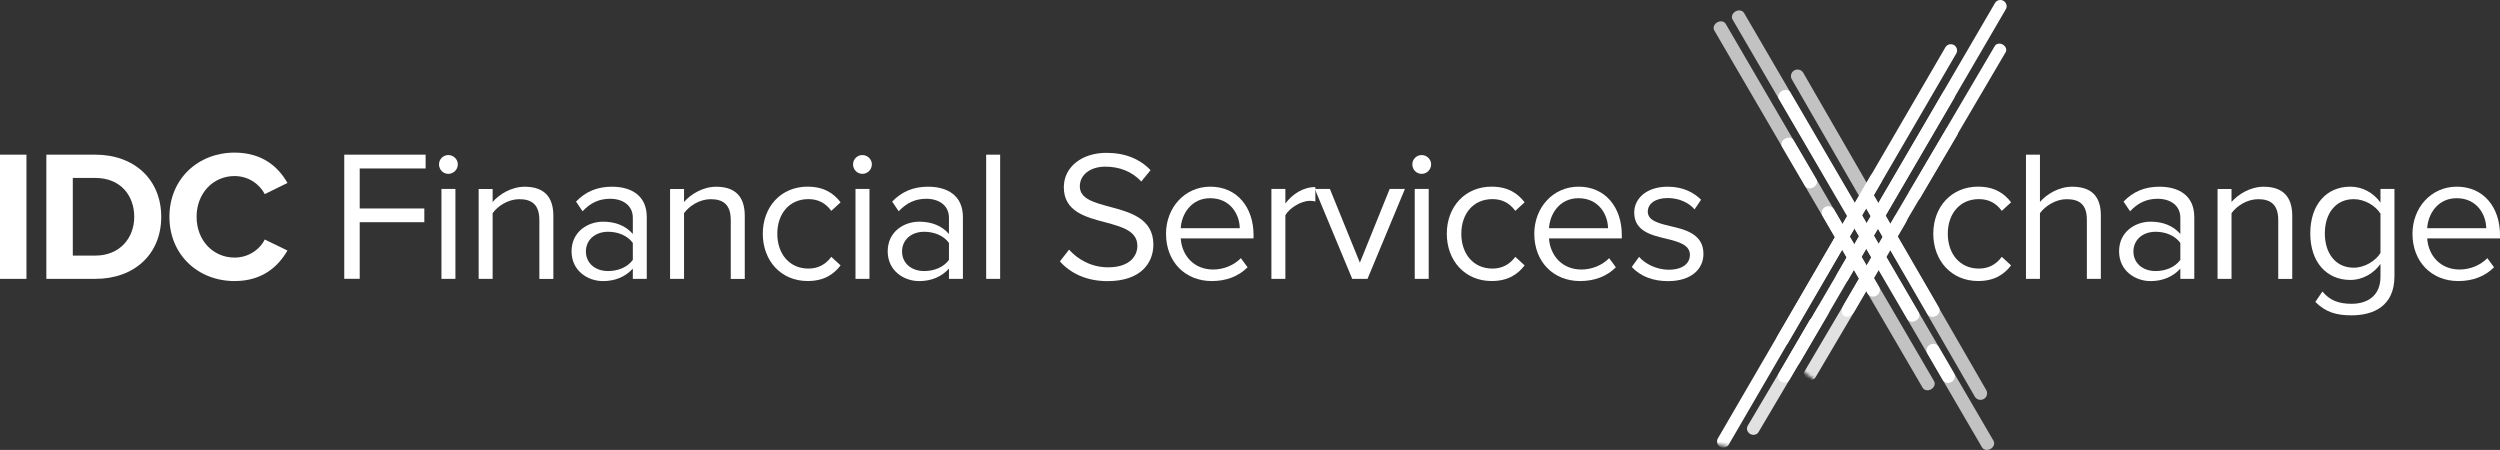 <?xml version="1.0" encoding="UTF-8"?>
<svg id="Layer_1" data-name="Layer 1" xmlns="http://www.w3.org/2000/svg" width="738.99" height="133" xmlns:xlink="http://www.w3.org/1999/xlink" viewBox="0 0 738.99 133">
  <rect x="0" y="0" width="738.99" height="133" fill="#333333" stroke="none"/>
  <defs>
    <style>
      .cls-1 {
        fill: url(#linear-gradient-2);
      }

      .cls-2, .cls-3, .cls-4 {
        fill: #fff;
      }

      .cls-5 {
        mask: url(#mask-2);
      }

      .cls-6 {
        fill: url(#linear-gradient-6);
      }

      .cls-7 {
        mask: url(#mask-3);
      }

      .cls-3 {
        opacity: .7;
      }

      .cls-8 {
        mask: url(#mask-5);
      }

      .cls-9 {
        mask: url(#mask-4);
      }

      .cls-10 {
        fill: url(#linear-gradient-5);
      }

      .cls-11 {
        mask: url(#mask-6);
      }

      .cls-12 {
        fill: url(#linear-gradient-7);
      }

      .cls-13 {
        mask: url(#mask-1);
      }

      .cls-14 {
        mask: url(#mask);
      }

      .cls-15 {
        fill: url(#linear-gradient-3);
      }

      .cls-4 {
        opacity: .85;
      }

      .cls-16 {
        fill: url(#linear-gradient);
      }

      .cls-17 {
        mask: url(#mask-7);
      }

      .cls-18 {
        fill: url(#linear-gradient-4);
      }

      .cls-19 {
        fill: url(#linear-gradient-8);
      }
    </style>
    <linearGradient id="linear-gradient" x1="103.9" y1="-119.4" x2="129.45" y2="-177.85" gradientTransform="translate(400.77 125.84) rotate(37.32) scale(.96 .83) skewX(6.27)" gradientUnits="userSpaceOnUse">
      <stop offset=".04" stop-color="#010101"/>
      <stop offset=".27" stop-color="#ababab"/>
      <stop offset=".39" stop-color="#fff"/>
      <stop offset=".58" stop-color="#fff"/>
      <stop offset=".59" stop-color="#e6e6e6"/>
      <stop offset=".6" stop-color="#b6b6b6"/>
      <stop offset=".62" stop-color="#8b8b8b"/>
      <stop offset=".63" stop-color="#666"/>
      <stop offset=".65" stop-color="#464646"/>
      <stop offset=".67" stop-color="#2d2d2d"/>
      <stop offset=".69" stop-color="#191919"/>
      <stop offset=".72" stop-color="#0b0b0b"/>
      <stop offset=".75" stop-color="#030303"/>
      <stop offset=".81" stop-color="#010101"/>
    </linearGradient>
    <mask id="mask" x="496.67" y="30.31" width="109.25" height="112.06" maskUnits="userSpaceOnUse">
      <polygon class="cls-16" points="575.84 142.37 496.67 82.15 526.76 30.31 605.92 90.52 575.84 142.37"/>
    </mask>
    <linearGradient id="linear-gradient-2" x1="584.23" y1="229.68" x2="647.66" y2="84.61" gradientTransform="translate(1148.14 -168.5) rotate(172.61) scale(1 -1.01) skewX(-.7)" gradientUnits="userSpaceOnUse">
      <stop offset=".12" stop-color="#010101"/>
      <stop offset=".17" stop-color="#030303"/>
      <stop offset=".21" stop-color="#0d0d0d"/>
      <stop offset=".25" stop-color="#1d1d1d"/>
      <stop offset=".28" stop-color="#333"/>
      <stop offset=".31" stop-color="#505050"/>
      <stop offset=".34" stop-color="#747474"/>
      <stop offset=".36" stop-color="#9e9e9e"/>
      <stop offset=".39" stop-color="#cecece"/>
      <stop offset=".41" stop-color="#fff"/>
      <stop offset=".52" stop-color="#fff"/>
      <stop offset=".83" stop-color="#010101"/>
    </linearGradient>
    <mask id="mask-1" x="493.19" y="-17" width="124.6" height="162.75" maskUnits="userSpaceOnUse">
      <polygon class="cls-1" points="514.53 145.75 617.79 132.42 596.45 -17 493.19 -3.67 514.53 145.75"/>
    </mask>
    <linearGradient id="linear-gradient-3" x1="-522.94" y1="131.02" x2="-456.21" y2="-32.95" gradientTransform="translate(56.93 119.23) rotate(169.08) scale(.98 -.86) skewX(5.96)" gradientUnits="userSpaceOnUse">
      <stop offset=".13" stop-color="#010101"/>
      <stop offset=".15" stop-color="#141414"/>
      <stop offset=".18" stop-color="#474747"/>
      <stop offset=".23" stop-color="#9a9a9a"/>
      <stop offset=".29" stop-color="#fff"/>
      <stop offset=".45" stop-color="#fff"/>
      <stop offset=".55" stop-color="#b7b7b7"/>
      <stop offset=".64" stop-color="#777"/>
      <stop offset=".73" stop-color="#444"/>
      <stop offset=".8" stop-color="#1f1f1f"/>
      <stop offset=".86" stop-color="#090909"/>
      <stop offset=".9" stop-color="#010101"/>
    </linearGradient>
    <mask id="mask-2" x="474.59" y="-8.67" width="109.77" height="154.63" maskUnits="userSpaceOnUse">
      <polygon class="cls-15" points="484.48 145.96 584.35 126.79 574.45 -8.67 474.59 10.5 484.48 145.96"/>
    </mask>
    <linearGradient id="linear-gradient-4" x1="559.77" y1="-80.27" x2="598.4" y2="-168.61" gradientTransform="translate(1.69 71.88) rotate(7.19) scale(.97 .86) skewX(7.06)" gradientUnits="userSpaceOnUse">
      <stop offset=".14" stop-color="#010101"/>
      <stop offset=".16" stop-color="#141414"/>
      <stop offset=".19" stop-color="#474747"/>
      <stop offset=".23" stop-color="#9a9a9a"/>
      <stop offset=".28" stop-color="#fff"/>
      <stop offset=".46" stop-color="#fff"/>
      <stop offset=".53" stop-color="#d0d0d0"/>
      <stop offset=".62" stop-color="#929292"/>
      <stop offset=".72" stop-color="#5e5e5e"/>
      <stop offset=".8" stop-color="#353535"/>
      <stop offset=".88" stop-color="#181818"/>
      <stop offset=".95" stop-color="#070707"/>
      <stop offset="1" stop-color="#010101"/>
    </linearGradient>
    <mask id="mask-3" x="498.78" y="-10.44" width="100.35" height="128.99" maskUnits="userSpaceOnUse">
      <polygon class="cls-18" points="599.13 118.55 499.13 107.24 498.78 -10.44 598.78 .87 599.13 118.55"/>
    </mask>
    <linearGradient id="linear-gradient-5" x1="428.18" y1="76.35" x2="490.69" y2="-66.62" gradientTransform="translate(101.97 -5.37) rotate(8.47) scale(1 .98) skewX(1.04)" gradientUnits="userSpaceOnUse">
      <stop offset=".22" stop-color="#010101"/>
      <stop offset=".25" stop-color="#3f3f3f"/>
      <stop offset=".27" stop-color="#787878"/>
      <stop offset=".29" stop-color="#a8a8a8"/>
      <stop offset=".32" stop-color="#cecece"/>
      <stop offset=".34" stop-color="#e9e9e9"/>
      <stop offset=".36" stop-color="#f9f9f9"/>
      <stop offset=".37" stop-color="#fff"/>
      <stop offset=".59" stop-color="#fff"/>
      <stop offset=".68" stop-color="#bfbfbf"/>
      <stop offset=".83" stop-color="#595959"/>
      <stop offset=".94" stop-color="#191919"/>
      <stop offset=".99" stop-color="#010101"/>
    </linearGradient>
    <mask id="mask-4" x="496.12" y="-15.3" width="121.17" height="155.64" maskUnits="userSpaceOnUse">
      <polygon class="cls-10" points="598.47 140.34 496.12 125.53 514.93 -15.3 617.29 -.49 598.47 140.34"/>
    </mask>
    <linearGradient id="linear-gradient-6" x1="413.52" y1="103.25" x2="476.96" y2="-41.86" gradientTransform="translate(112.48 -23.58) rotate(7.89) skewX(-.1)" gradientUnits="userSpaceOnUse">
      <stop offset=".07" stop-color="#010101"/>
      <stop offset=".1" stop-color="#141414"/>
      <stop offset=".17" stop-color="#474747"/>
      <stop offset=".27" stop-color="#9a9a9a"/>
      <stop offset=".39" stop-color="#fff"/>
      <stop offset=".59" stop-color="#fff"/>
      <stop offset=".86" stop-color="#010101"/>
    </linearGradient>
    <mask id="mask-5" x="487.56" y="-16.86" width="129.05" height="160.97" maskUnits="userSpaceOnUse">
      <polygon class="cls-6" points="596.68 144.11 487.56 128.7 507.48 -16.86 616.61 -1.45 596.68 144.11"/>
    </mask>
    <linearGradient id="linear-gradient-7" x1="625.38" y1="160.17" x2="709.83" y2="-45.84" gradientTransform="translate(1186.51 -102.04) rotate(169.48) scale(.98 -.88) skewX(5.26)" gradientUnits="userSpaceOnUse">
      <stop offset=".08" stop-color="#010101"/>
      <stop offset=".11" stop-color="#141414"/>
      <stop offset=".16" stop-color="#474747"/>
      <stop offset=".24" stop-color="#9a9a9a"/>
      <stop offset=".32" stop-color="#fff"/>
      <stop offset=".65" stop-color="#fff"/>
      <stop offset=".66" stop-color="#ededed"/>
      <stop offset=".72" stop-color="#a6a6a6"/>
      <stop offset=".77" stop-color="#6b6b6b"/>
      <stop offset=".82" stop-color="#3d3d3d"/>
      <stop offset=".86" stop-color="#1c1c1c"/>
      <stop offset=".89" stop-color="#080808"/>
      <stop offset=".92" stop-color="#010101"/>
    </linearGradient>
    <mask id="mask-6" x="477.76" y="-44.41" width="130.74" height="214.06" maskUnits="userSpaceOnUse">
      <polygon class="cls-12" points="494.39 169.65 608.5 149.15 591.87 -44.41 477.76 -23.91 494.39 169.65"/>
    </mask>
    <linearGradient id="linear-gradient-8" x1="8.85" y1="-198.63" x2="34.99" y2="-258.39" gradientTransform="translate(420.74 257.98) rotate(29.62) scale(1 .78) skewX(-3.23)" gradientUnits="userSpaceOnUse">
      <stop offset=".12" stop-color="#010101"/>
      <stop offset=".15" stop-color="#141414"/>
      <stop offset=".23" stop-color="#474747"/>
      <stop offset=".34" stop-color="#9a9a9a"/>
      <stop offset=".46" stop-color="#fff"/>
      <stop offset=".62" stop-color="#fff"/>
      <stop offset=".84" stop-color="#010101"/>
    </linearGradient>
    <mask id="mask-7" x="504.91" y="84.83" width="71.26" height="69.74" maskUnits="userSpaceOnUse">
      <polygon class="cls-19" points="552.65 154.58 504.91 124.76 528.42 84.83 576.17 114.65 552.65 154.58"/>
    </mask>
  </defs>
  <g>
    <path class="cls-2" d="M0,82.43V45.72H7.82v36.71H0Z"/>
    <path class="cls-2" d="M13.7,82.43V45.72h14.48c11.5,0,19.48,7.32,19.48,18.38s-7.98,18.33-19.48,18.33H13.7Zm7.82-6.88h6.66c7.27,0,11.5-5.23,11.5-11.45s-3.96-11.5-11.5-11.5h-6.66v22.95Z"/>
    <path class="cls-2" d="M50.08,64.1c0-11.28,8.53-18.99,19.26-18.99,8.37,0,13.04,4.4,15.63,8.97l-6.71,3.3c-1.54-2.97-4.84-5.34-8.92-5.34-6.38,0-11.23,5.12-11.23,12.05s4.84,12.05,11.23,12.05c4.07,0,7.38-2.31,8.92-5.34l6.71,3.25c-2.64,4.57-7.27,9.03-15.63,9.03-10.73,0-19.26-7.71-19.26-18.99Z"/>
    <path class="cls-2" d="M101.76,82.43V45.72h24.05v4.07h-19.48v11.83h19.1v4.07h-19.1v16.73h-4.57Z"/>
    <path class="cls-2" d="M129.77,48.58c0-1.54,1.27-2.75,2.75-2.75s2.81,1.21,2.81,2.75-1.27,2.81-2.81,2.81-2.75-1.27-2.75-2.81Zm.72,33.85v-26.58h4.13v26.58h-4.13Z"/>
    <path class="cls-2" d="M159.43,82.43v-17.39c0-4.68-2.37-6.16-5.94-6.16-3.25,0-6.33,1.98-7.87,4.13v19.43h-4.13v-26.58h4.13v3.85c1.87-2.2,5.5-4.51,9.47-4.51,5.56,0,8.48,2.81,8.48,8.59v18.66h-4.13Z"/>
    <path class="cls-2" d="M187.06,82.43v-3.03c-2.2,2.42-5.23,3.69-8.81,3.69-4.51,0-9.3-3.03-9.3-8.81s4.79-8.75,9.3-8.75c3.63,0,6.66,1.16,8.81,3.63v-4.79c0-3.58-2.86-5.61-6.71-5.61-3.19,0-5.78,1.16-8.15,3.69l-1.93-2.86c2.86-2.97,6.27-4.4,10.62-4.4,5.61,0,10.29,2.53,10.29,8.97v18.27h-4.13Zm0-10.62c-1.6-2.2-4.4-3.3-7.32-3.3-3.85,0-6.55,2.42-6.55,5.83s2.7,5.78,6.55,5.78c2.92,0,5.72-1.1,7.32-3.3v-5.01Z"/>
    <path class="cls-2" d="M216.01,82.43v-17.39c0-4.68-2.37-6.16-5.94-6.16-3.25,0-6.33,1.98-7.87,4.13v19.43h-4.13v-26.58h4.13v3.85c1.87-2.2,5.5-4.51,9.47-4.51,5.56,0,8.48,2.81,8.48,8.59v18.66h-4.13Z"/>
    <path class="cls-2" d="M238.74,55.18c4.84,0,7.71,1.98,9.74,4.62l-2.75,2.53c-1.76-2.42-4.02-3.47-6.77-3.47-5.67,0-9.19,4.35-9.19,10.24s3.52,10.29,9.19,10.29c2.75,0,5.01-1.1,6.77-3.47l2.75,2.53c-2.04,2.64-4.9,4.62-9.74,4.62-7.93,0-13.26-6.05-13.26-13.98s5.34-13.92,13.26-13.92Z"/>
    <path class="cls-2" d="M252.16,48.58c0-1.54,1.27-2.75,2.75-2.75s2.81,1.21,2.81,2.75-1.27,2.81-2.81,2.81-2.75-1.27-2.75-2.81Zm.72,33.85v-26.58h4.13v26.58h-4.13Z"/>
    <path class="cls-2" d="M280.51,82.43v-3.03c-2.2,2.42-5.23,3.69-8.81,3.69-4.51,0-9.3-3.03-9.3-8.81s4.79-8.75,9.3-8.75c3.63,0,6.66,1.16,8.81,3.63v-4.79c0-3.58-2.86-5.61-6.71-5.61-3.19,0-5.78,1.16-8.15,3.69l-1.93-2.86c2.86-2.97,6.27-4.4,10.62-4.4,5.61,0,10.29,2.53,10.29,8.97v18.27h-4.13Zm0-10.62c-1.6-2.2-4.4-3.3-7.32-3.3-3.85,0-6.55,2.42-6.55,5.83s2.7,5.78,6.55,5.78c2.92,0,5.72-1.1,7.32-3.3v-5.01Z"/>
    <path class="cls-2" d="M291.51,82.43V45.72h4.13v36.71h-4.13Z"/>
    <path class="cls-2" d="M316,73.79c2.42,2.7,6.38,5.23,11.56,5.23,6.55,0,8.64-3.52,8.64-6.33,0-4.4-4.46-5.61-9.3-6.93-5.89-1.54-12.44-3.19-12.44-10.4,0-6.05,5.39-10.18,12.6-10.18,5.61,0,9.96,1.87,13.04,5.12l-2.75,3.36c-2.75-3.03-6.6-4.4-10.62-4.4-4.4,0-7.54,2.37-7.54,5.83,0,3.69,4.24,4.79,8.92,6.05,6,1.6,12.82,3.47,12.82,11.17,0,5.34-3.63,10.79-13.54,10.79-6.38,0-11.06-2.42-14.09-5.83l2.7-3.47Z"/>
    <path class="cls-2" d="M357.77,55.18c8.04,0,12.77,6.27,12.77,14.25v1.05h-21.52c.33,5.01,3.85,9.19,9.58,9.19,3.03,0,6.11-1.21,8.2-3.36l1.98,2.7c-2.64,2.64-6.22,4.07-10.57,4.07-7.87,0-13.54-5.67-13.54-13.98,0-7.7,5.5-13.92,13.1-13.92Zm-8.75,12.27h17.45c-.05-3.96-2.7-8.86-8.75-8.86-5.67,0-8.48,4.79-8.7,8.86Z"/>
    <path class="cls-2" d="M375.82,82.43v-26.58h4.13v4.29c2.15-2.81,5.23-4.84,8.86-4.84v4.24c-.5-.11-.99-.17-1.65-.17-2.53,0-6,2.09-7.21,4.24v18.82h-4.13Z"/>
    <path class="cls-2" d="M399.71,82.43l-11.06-26.58h4.46l8.86,21.8,8.81-21.8h4.51l-11.06,26.58h-4.51Z"/>
    <path class="cls-2" d="M417.48,48.58c0-1.54,1.27-2.75,2.75-2.75s2.81,1.21,2.81,2.75-1.27,2.81-2.81,2.81-2.75-1.27-2.75-2.81Zm.71,33.85v-26.58h4.13v26.58h-4.13Z"/>
    <path class="cls-2" d="M440.93,55.18c4.84,0,7.71,1.98,9.74,4.62l-2.75,2.53c-1.76-2.42-4.02-3.47-6.77-3.47-5.67,0-9.19,4.35-9.19,10.24s3.52,10.29,9.19,10.29c2.75,0,5.01-1.1,6.77-3.47l2.75,2.53c-2.04,2.64-4.9,4.62-9.74,4.62-7.93,0-13.26-6.05-13.26-13.98s5.34-13.92,13.26-13.92Z"/>
    <path class="cls-2" d="M466.63,55.18c8.04,0,12.77,6.27,12.77,14.25v1.05h-21.52c.33,5.01,3.85,9.19,9.58,9.19,3.03,0,6.11-1.21,8.2-3.36l1.98,2.7c-2.64,2.64-6.22,4.07-10.57,4.07-7.87,0-13.54-5.67-13.54-13.98,0-7.7,5.5-13.92,13.1-13.92Zm-8.75,12.27h17.45c-.05-3.96-2.7-8.86-8.75-8.86-5.67,0-8.48,4.79-8.7,8.86Z"/>
    <path class="cls-2" d="M484.51,75.93c1.76,2.04,5.12,3.8,8.75,3.8,4.07,0,6.27-1.82,6.27-4.4,0-2.92-3.25-3.85-6.83-4.73-4.51-1.05-9.63-2.26-9.63-7.76,0-4.13,3.58-7.65,9.91-7.65,4.51,0,7.71,1.71,9.85,3.85l-1.93,2.86c-1.6-1.93-4.51-3.36-7.93-3.36-3.63,0-5.89,1.65-5.89,4.02,0,2.59,3.03,3.41,6.49,4.24,4.62,1.05,9.96,2.37,9.96,8.26,0,4.46-3.58,8.04-10.46,8.04-4.35,0-8.04-1.32-10.73-4.18l2.15-2.97Z"/>
    <path class="cls-2" d="M584.73,55.18c4.84,0,7.71,1.98,9.74,4.62l-2.75,2.53c-1.76-2.42-4.02-3.47-6.77-3.47-5.67,0-9.19,4.35-9.19,10.24s3.52,10.29,9.19,10.29c2.75,0,5.01-1.1,6.77-3.47l2.75,2.53c-2.04,2.64-4.9,4.62-9.74,4.62-7.92,0-13.26-6.05-13.26-13.98s5.34-13.92,13.26-13.92Z"/>
    <path class="cls-2" d="M616.87,82.43v-17.5c0-4.68-2.42-6.05-6-6.05-3.19,0-6.27,1.98-7.87,4.13v19.43h-4.13V45.72h4.13v13.98c1.87-2.2,5.5-4.51,9.52-4.51,5.56,0,8.48,2.7,8.48,8.48v18.77h-4.13Z"/>
    <path class="cls-2" d="M644.5,82.43v-3.03c-2.2,2.42-5.23,3.69-8.81,3.69-4.51,0-9.3-3.03-9.3-8.81s4.79-8.75,9.3-8.75c3.63,0,6.66,1.16,8.81,3.63v-4.79c0-3.58-2.86-5.61-6.71-5.61-3.19,0-5.78,1.16-8.15,3.69l-1.93-2.86c2.86-2.97,6.27-4.4,10.62-4.4,5.61,0,10.29,2.53,10.29,8.97v18.27h-4.13Zm0-10.62c-1.6-2.2-4.4-3.3-7.32-3.3-3.85,0-6.55,2.42-6.55,5.83s2.7,5.78,6.55,5.78c2.92,0,5.72-1.1,7.32-3.3v-5.01Z"/>
    <path class="cls-2" d="M673.44,82.43v-17.39c0-4.68-2.37-6.16-5.94-6.16-3.25,0-6.33,1.98-7.87,4.13v19.43h-4.13v-26.58h4.13v3.85c1.87-2.2,5.5-4.51,9.47-4.51,5.56,0,8.48,2.81,8.48,8.59v18.66h-4.13Z"/>
    <path class="cls-2" d="M686.49,86.17c2.2,2.64,4.84,3.63,8.64,3.63,4.4,0,8.53-2.15,8.53-7.98v-3.8c-1.93,2.7-5.17,4.73-8.92,4.73-6.93,0-11.83-5.17-11.83-13.76s4.84-13.81,11.83-13.81c3.58,0,6.77,1.76,8.92,4.68v-4.02h4.13v25.81c0,8.81-6.16,11.56-12.66,11.56-4.51,0-7.6-.88-10.73-3.96l2.09-3.08Zm17.17-23.01c-1.43-2.31-4.62-4.29-7.92-4.29-5.34,0-8.53,4.24-8.53,10.13s3.19,10.13,8.53,10.13c3.3,0,6.49-2.04,7.92-4.35v-11.61Z"/>
    <path class="cls-2" d="M726.22,55.18c8.04,0,12.77,6.27,12.77,14.25v1.05h-21.52c.33,5.01,3.85,9.19,9.58,9.19,3.03,0,6.11-1.21,8.2-3.36l1.98,2.7c-2.64,2.64-6.22,4.07-10.57,4.07-7.87,0-13.54-5.67-13.54-13.98,0-7.7,5.5-13.92,13.1-13.92Zm-8.75,12.27h17.45c-.05-3.96-2.7-8.86-8.75-8.86-5.67,0-8.48,4.79-8.7,8.86Z"/>
  </g>
  <g>
    <g class="cls-14">
      <path class="cls-4" d="M559.32,73.11l-22.69,38.47c-.42,.73-1.49,.91-2.37,.41h0c-.88-.51-1.26-1.52-.83-2.25l22.69-38.47c.42-.73,1.49-.91,2.37-.41h0c.88,.51,1.26,1.52,.83,2.25Z"/>
    </g>
    <path class="cls-2" d="M563.37,65.77l-15.26,26.34c-.72,1.25-2.04,1.85-2.92,1.35h0c-.88-.51-1.01-1.94-.29-3.19l15.26-26.34c.72-1.25,2.04-1.85,2.92-1.35h0c.88,.51,1.01,1.94,.29,3.19Z"/>
    <g class="cls-13">
      <path class="cls-3" d="M583.74,117.23l-54.08-93.77c-.53-.92-.23-2.1,.68-2.62l.08-.04c.91-.52,2.09-.2,2.62,.72l54.08,93.77c.53,.92,.23,2.1-.68,2.62l-.08,.04c-.91,.52-2.09,.2-2.62-.72Z"/>
    </g>
    <g class="cls-5">
      <path class="cls-3" d="M568.33,114.62L506.73,8.99c-.45-.78-.06-1.86,.87-2.39h0c.93-.53,2.06-.33,2.51,.45l61.6,105.63c.45,.78,.06,1.86-.87,2.39h0c-.93,.53-2.06,.33-2.51-.45Z"/>
    </g>
    <path class="cls-2" d="M552.03,86.73l-13.29-22.9c-.52-.9-.21-2.07,.7-2.59l.08-.04c.91-.52,2.08-.21,2.61,.69l13.29,22.9c.52,.9,.21,2.07-.7,2.59l-.08,.04c-.91,.52-2.08,.21-2.61-.69Z"/>
    <path class="cls-2" d="M533.58,55.01l-6.85-11.69c-.43-.74-.02-1.78,.91-2.31h0c.93-.53,2.04-.37,2.47,.37l6.85,11.69c.43,.74,.02,1.78-.91,2.31h0c-.93,.53-2.04,.37-2.47-.37Z"/>
    <g class="cls-7">
      <path class="cls-2" d="M592.86,15.43l-36.39,61.9c-.42,.73-1.49,.91-2.37,.41h0c-.88-.51-1.26-1.52-.83-2.25l36.39-61.9c.42-.73,1.49-.91,2.37-.41h0c.88,.51,1.26,1.52,.83,2.25Z"/>
    </g>
    <g class="cls-9">
      <path class="cls-2" d="M592.92,2.72l-60.91,104.47c-.5,.85-1.62,1.14-2.5,.63h0c-.88-.51-1.2-1.62-.7-2.47L589.72,.88c.5-.85,1.62-1.14,2.5-.63h0c.88,.51,1.2,1.62,.7,2.47Z"/>
    </g>
    <path class="cls-2" d="M569.73,92.81l-19.24-33.15c-.49-.85-.15-1.97,.76-2.49l.08-.04c.91-.52,2.05-.25,2.55,.59l19.24,33.15c.49,.85,.15,1.97-.76,2.49l-.08,.04c-.91,.52-2.05,.25-2.55-.59Z"/>
    <g class="cls-8">
      <path class="cls-2" d="M578.25,15.84l-67.24,115.58c-.51,.88-1.65,1.18-2.53,.68h0c-.88-.51-1.19-1.64-.68-2.52L575.05,13.99c.51-.88,1.65-1.18,2.53-.68h0c.88,.51,1.19,1.64,.68,2.52Z"/>
    </g>
    <path class="cls-2" d="M578.53,39.94l-11,18.69c-.43,.74-1.5,.93-2.38,.42h0c-.88-.51-1.25-1.52-.82-2.26l11-18.69c.43-.74,1.5-.93,2.38-.42h0c.88,.51,1.25,1.52,.82,2.26Z"/>
    <g class="cls-11">
      <path class="cls-3" d="M585.88,132.24L512.14,5.77c-.45-.78-.08-1.85,.83-2.37l.08-.04c.91-.52,2.02-.31,2.48,.47l73.75,126.47c.45,.78,.08,1.85-.83,2.37l-.08,.04c-.91,.52-2.02,.31-2.48-.47Z"/>
    </g>
    <g class="cls-17">
      <path class="cls-4" d="M542.92,88.64l-23.1,39.07c-.47,.82-1.58,1.07-2.47,.57h0c-.88-.51-1.21-1.59-.74-2.41l23.1-39.07c.47-.82,1.58-1.07,2.47-.57h0c.88,.51,1.21,1.59,.74,2.41Z"/>
    </g>
    <path class="cls-2" d="M538.07,96.59l-9.11,15.69c-.47,.81-1.57,1.06-2.46,.55h0c-.88-.51-1.22-1.58-.75-2.39l9.11-15.69c.47-.81,1.57-1.06,2.46-.55h0c.88,.51,1.22,1.58,.75,2.39Z"/>
    <path class="cls-2" d="M556.15,53.76l-27.64,47.63c-.51,.88-1.65,1.19-2.53,.68h0c-.88-.51-1.18-1.64-.67-2.53l27.64-47.63c.51-.88,1.65-1.19,2.53-.68h0c.88,.51,1.18,1.64,.67,2.53Z"/>
    <path class="cls-2" d="M574.28,112.32l-4.59-7.91c-.49-.84-.16-1.96,.74-2.48l.07-.04c.9-.52,2.04-.25,2.53,.6l4.59,7.91c.49,.84,.16,1.96-.74,2.48l-.07,.04c-.9,.52-2.04,.25-2.53-.6Z"/>
    <path class="cls-2" d="M563.83,94.38l-38.01-65.15c-.44-.75-.05-1.8,.85-2.32l.08-.04c.91-.52,2.01-.33,2.45,.42l38.01,65.15c.44,.75,.05,1.8-.85,2.32l-.08,.04c-.91,.52-2.01,.33-2.45-.42Z"/>
    <path class="cls-2" d="M577.63,29.02l-31.42,53.83c-.42,.72-1.48,.89-2.36,.39h0c-.88-.51-1.26-1.51-.84-2.23l31.42-53.83c.42-.72,1.48-.89,2.36-.39h0c.88,.51,1.26,1.51,.84,2.23Z"/>
  </g>
</svg>